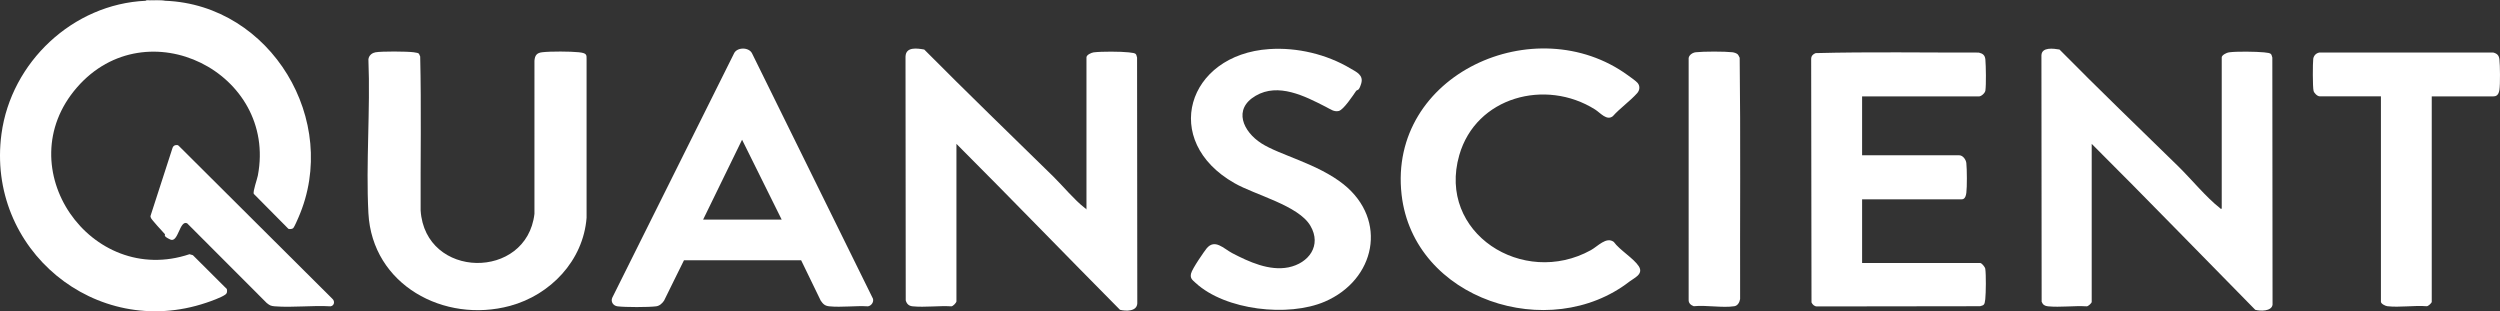 <?xml version="1.0" encoding="UTF-8"?>
<svg id="Layer_2" data-name="Layer 2" xmlns="http://www.w3.org/2000/svg" viewBox="0 0 2297.49 286.06">
  <rect x="0" y="0" width="2297.49" height="286.06" fill="#333333" stroke="none"/>
  <defs>
    <style>
      .cls-1 {
        fill: #fff;
      }
    </style>
  </defs>
  <g id="Layer_1-2" data-name="Layer 1">
    <g>
      <path class="cls-1" d="M133.86.71c5.7-.3,12.3-.2,18.1,0,97,3.8,161.1,110.3,122.3,199.2-.8,1.9-3.6,8.3-4.6,9.5s-3.3,1.3-4.6.9l-31.9-32.2c-.8-2.4,3.1-13.2,3.8-16.8C254.96,66.71,134.76,6.81,70.76,80.31c-64.2,73.8,12.7,183.8,103.4,153.3l3.1.9,31.2,31.1c.5,2.4.3,4.1-1.8,5.4-3.5,2.4-12.8,5.8-17.1,7.2C87.86,312.61-12.94,229.01,1.36,123.01,10.26,57.11,66.96,3.71,133.86.71Z"/>
      <path class="cls-1" d="M998.46,191.81V52.71c0-2.3,4.5-4.3,6.6-4.6,7.5-.9,24.7-.8,32.3,0s6.5,1.4,7.6,4.8l.2,225.9c-.4,7.6-10.5,7.2-15.9,5.9-50.3-50.7-99.9-102.1-150.3-152.5v144.7c0,1.2-3.1,4.6-4.7,4.6-11.4-.7-24.2,1.1-35.5,0-3.4-.3-5.5-2.1-6.4-5.5l-.2-224c.3-9.3,10.7-7.6,17.2-6.5,39.2,39.5,79.2,78.1,118.9,117,8.4,8.3,19.5,21.6,28.3,28.3s.8,1.2,1.9.9v.1Z"/>
      <path class="cls-1" d="M2041.76,191.81V52.71c0-2.1,4.7-4.4,6.6-4.6,7-1,25-.7,32.3,0s6.5,1.4,7.6,4.8l.2,227.1c-.8,6.2-11.4,6-15.9,4.7-50.1-50.8-99.8-102.2-150.3-152.5v145.3c0,1-3.3,4.2-4.7,4-11.4-.7-24.2,1.1-35.5,0-2.9-.3-4.7-1.4-5.8-4.2l-.2-226.5c.3-7.8,11.2-6.2,16.6-5.3,36,36.5,72.9,71.9,109.5,107.7,11.2,11,25.9,28.7,37.6,37.7.6.5.8,1.2,1.9.9h.1Z"/>
      <path class="cls-1" d="M344.76,48.11c5.8-1.1,29-.9,35.3-.1s4.6,1.4,6.1,3.9c1.1,47,.2,94.3.4,141.5,4.2,63.3,97.5,64.3,104.6,3.1V55.81c.4-4.9,2.1-7.2,7.1-7.8,7.7-.9,25.9-.8,33.6,0s7.2,2.5,7.2,6.5v145.7c-3.1,39.3-33.1,70.8-70.4,80.9-60.5,16.3-126.6-19.3-130.1-85.2-2.4-46.3,1.9-94.8,0-141.3.3-3.3,2.9-5.8,6.1-6.4l.1-.1Z"/>
      <path class="cls-1" d="M1711.26,88.51v54.2h89.3c3.3,0,6.2,4,6.5,7.2.6,5.6.7,21.9,0,27.3s-2.8,6-4.6,6h-91.2v58.5h108.6c1.3,0,4.4,3.7,4.6,5.3.8,5.3.6,22.3,0,28s-1.5,5.4-4.8,6.4l-149.9.2c-2.3,0-4.1-1.7-5-3.7l-.3-223.8c0-2.7,1.7-4.4,4.1-5.3,49.8-1.3,100-.4,149.9-.5,3.8.9,5.7,2.4,6.1,6.4.5,5.9.8,23.1,0,28.6-.4,2.3-3.8,5.3-5.9,5.3h-107.4v-.1Z"/>
      <path class="cls-1" d="M736.36,239.21h-107.8c0-.1-18.3,37.1-18.3,37.1-1.7,2.5-4.1,4.8-7.3,5.2-7.3.9-28.2.9-35.5,0-3.9-.5-6.4-4.2-4.8-7.9l111.8-224.3c2.6-6.1,13.6-6.2,16.6-.4l111.2,225.6c.9,3.1-1.5,6.5-4.6,7-11.4-.7-24.3,1.1-35.5,0-4-.4-5.7-2-7.9-5.2l-18-37.1h.1ZM718.36,201.81l-36.4-73.4-35.8,73.4h72.2Z"/>
      <path class="cls-1" d="M1504.96,76.21c2.4,2.9,2,6.7-.4,9.4-6.4,7.2-15.9,13.9-22.4,21.2-5.6,4.4-11.4-3.1-16.3-6.2-45.4-28.6-109.4-11.7-124.8,42-20.5,71.5,58.6,121.7,120.9,87.3,6.4-3.5,14.2-12.7,21.1-7.6,5.4,7.5,18.3,15.1,23,22.4s-4.6,10.9-8.4,13.9c-73.6,57.2-198.6,16.9-209.6-79.7-12.6-110.7,123.1-171.5,208-109.7,2.1,1.5,7.5,5.3,8.9,7h0Z"/>
      <path class="cls-1" d="M1166.46,45.11c25.6-1.7,52.6,4.7,74.6,17.8,5.4,3.2,12.2,6,9.9,13.8s-3.7,5.3-4.8,7c-2.8,4.1-11.5,17.3-15.9,18.3s-7.6-1.7-12-3.9c-19.1-9.8-43.5-22.3-64.3-10.1-21.1,12.3-11.6,32.9,5.2,43.7s51.8,18.7,75.6,37.7c41,32.9,29.2,87.8-17.3,107.8-33.5,14.4-91.3,8-118.7-17.2-3-2.8-5.2-4.1-4.2-8.6s12.5-20.9,14.3-23.1c7.6-9.2,15.7.2,23.5,4.3,15.3,8,34.1,16.6,51.7,13.1,18.7-3.8,30.8-20.1,20.2-38.2-10.9-18.7-50.6-28.2-69.8-39.2-68.2-38.8-43.6-118.2,32-123.2h0Z"/>
      <path class="cls-1" d="M2234.76,88.51v188.9c0,1-3.3,4.2-4.7,4-11.5-.9-24.9,1.3-36.1,0-1.8-.2-5.9-2.2-5.9-4.1V88.51h-56.3c-2.1,0-5.1-2.9-5.6-5-.9-3.3-.8-25.7-.3-29.5.5-3,2.6-5.1,5.5-5.7h160c3.5.9,5.2,2.6,5.6,6.3.6,5.4.8,22.8,0,28s-3.3,6-5.9,6h-56.3v-.1Z"/>
      <path class="cls-1" d="M1597.06,50.11c.7.7,1.2,2.1,1.7,3,.9,73.8.2,147.8.4,221.7-.5,2.9-2.1,6.1-5.3,6.6-10.9,1.7-26-1.2-37.3,0-2.6-.9-4.9-2.8-4.7-5.9V53.31c.5-3,3.8-5,6.6-5.3,7-.8,26.6-.8,33.6,0,1.6.2,3.9.9,5.1,2.1h-.1Z"/>
      <path class="cls-1" d="M161.16,133.41c1.1-.2,2.1-.3,3,.5l141.3,140.7c2.6,2.3,1.7,6.5-1.8,6.9-16.6-1-34.7,1.3-51.1,0-3.7-.3-4.6-.8-7.5-3.1l-73.1-73.2c-7-3.2-8.1,18.4-15.5,14.9s-4.1-4-5-5c-1.9-2-12.1-13.2-12.7-14.7s-.5-1.3-.4-2.1l20.1-62.1c.4-1.4,1.3-2.5,2.8-2.8h-.1Z"/>
      <path class="cls-1" d="M151.96.71c-5.7-.2-12.4-.3-18.1,0,.6-1,2.4-.6,3.4-.6,4.7,0,10.1-.5,14.6.6h.1Z"/>
    </g>
  </g>
</svg>